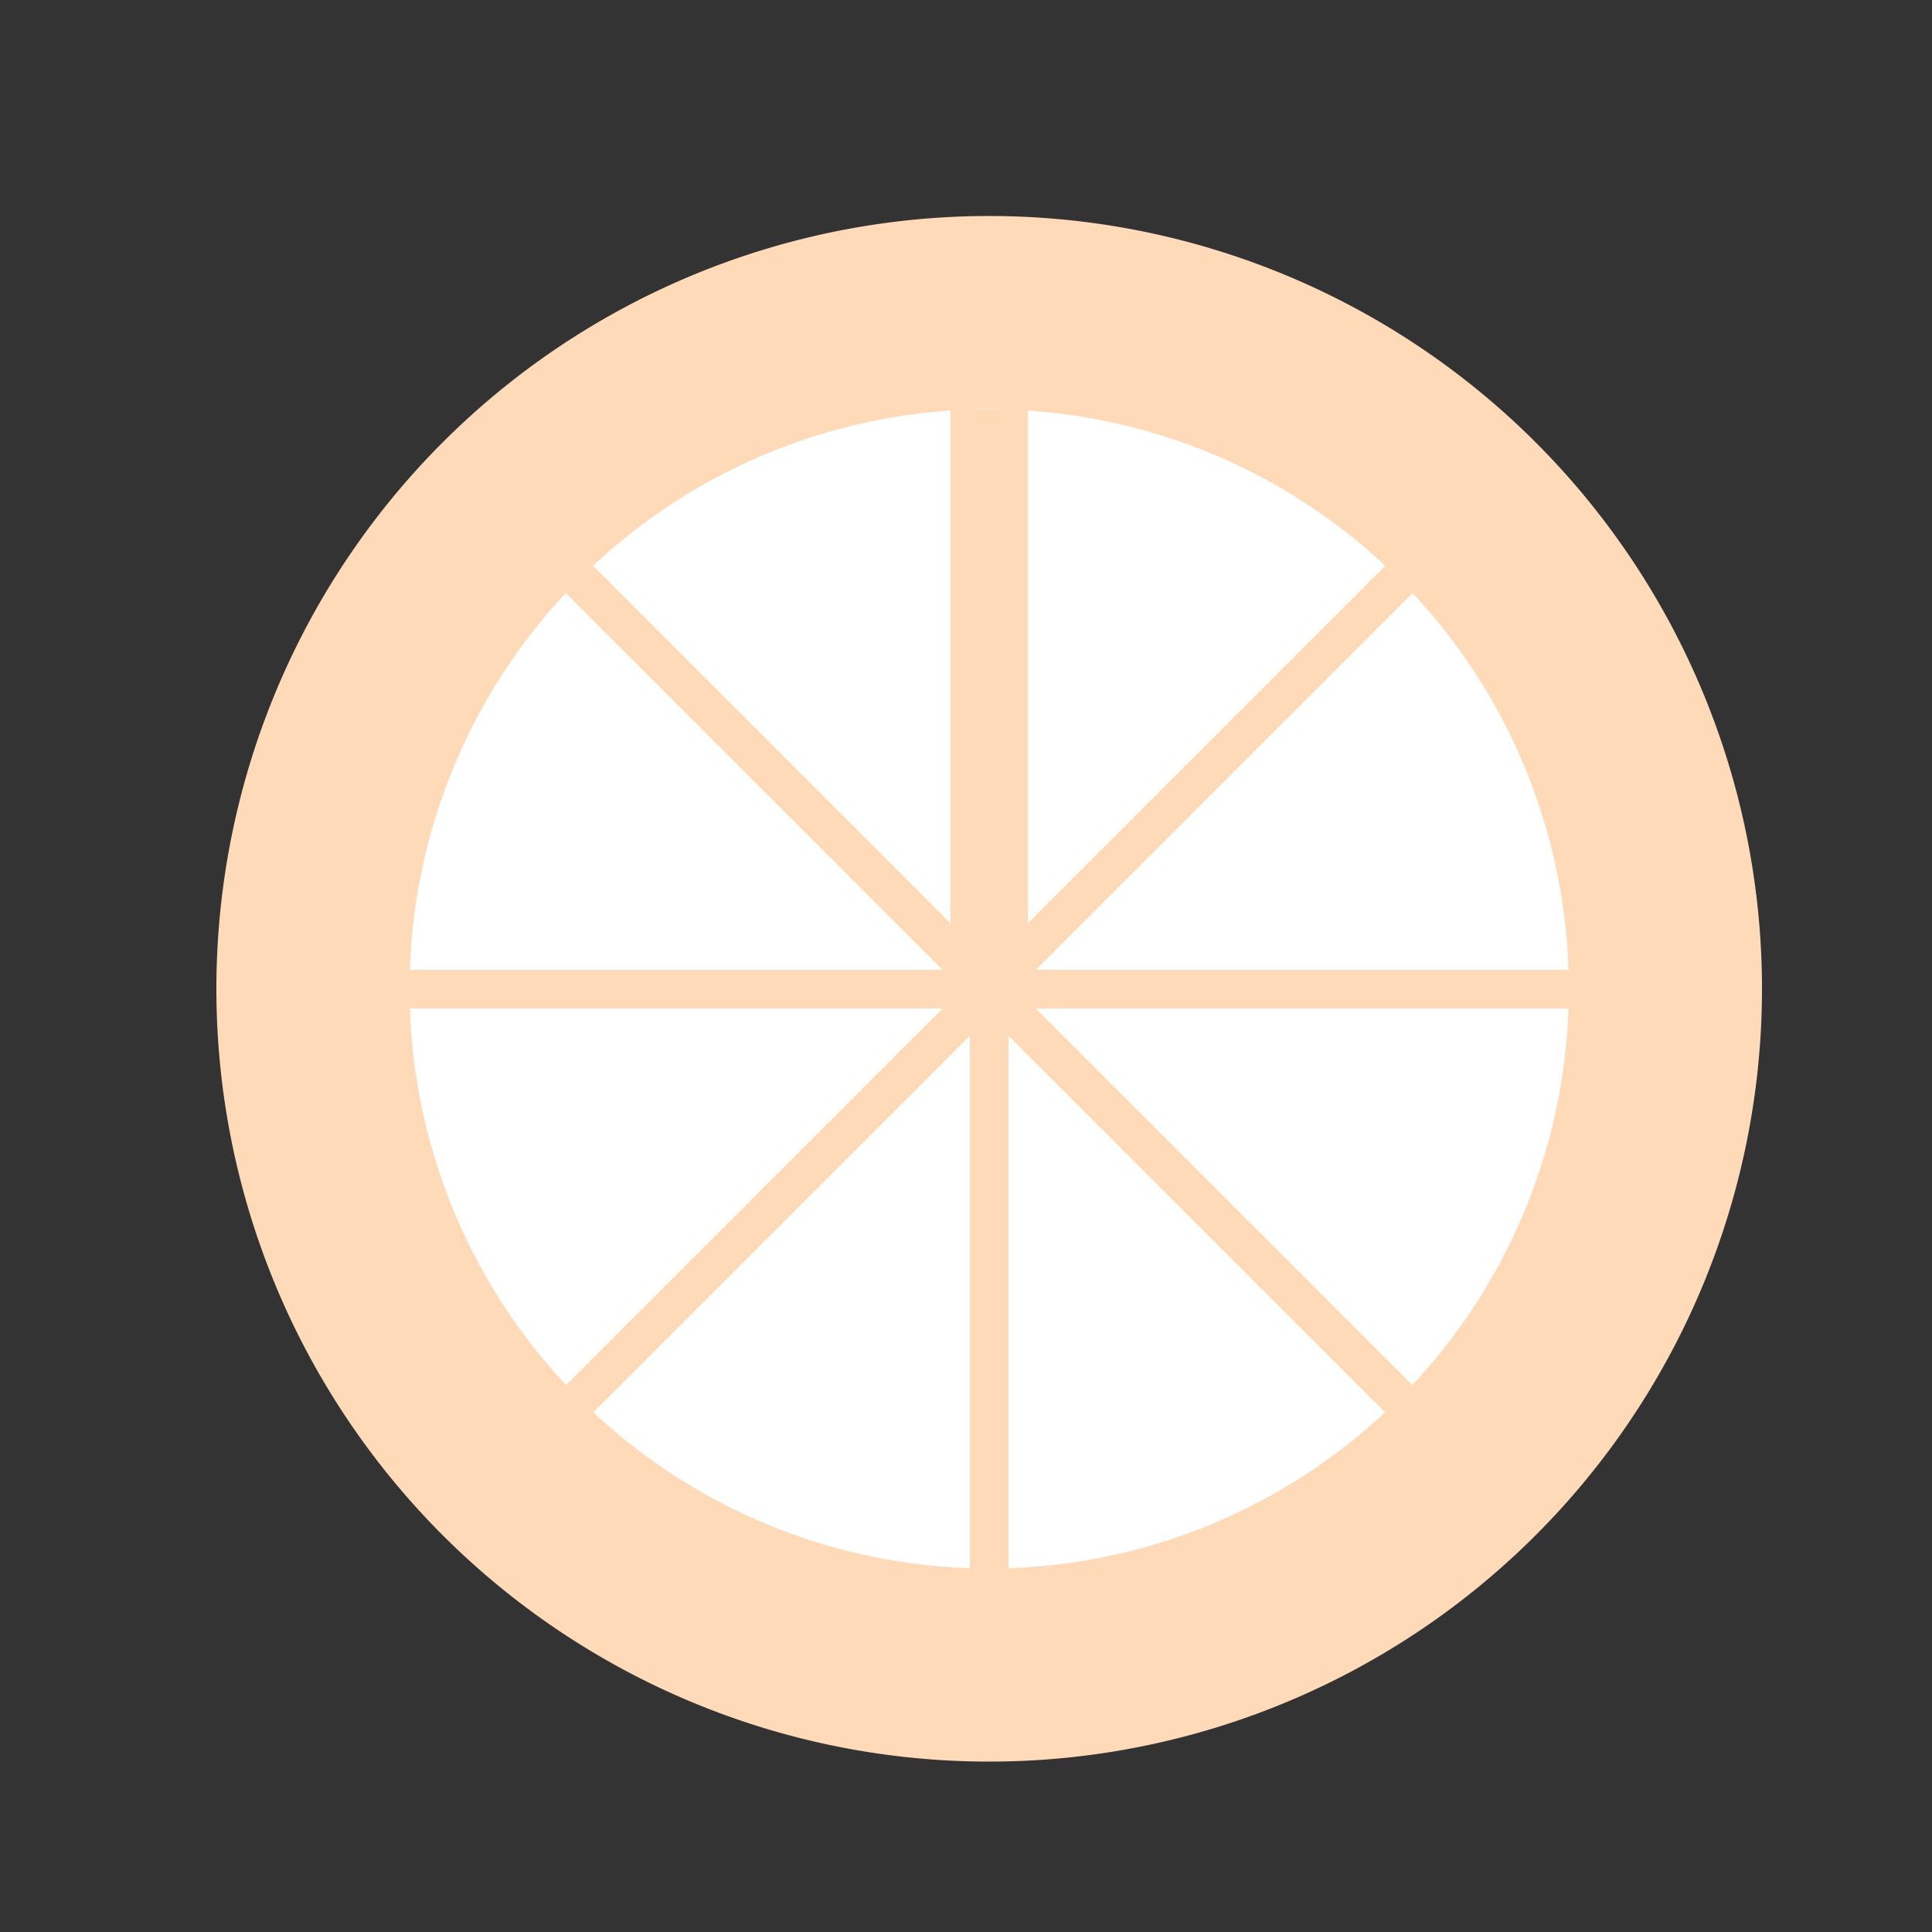 <!--

Generated by DrawGPT.
Free, open source, AI generated images in SVG, PNG, and HTML Canvas format.
https://drawgpt.ai

Created: 2023-09-26T09:16:43.275Z
Link: https://drawgpt.ai/prompt/42875/

-->
<svg xmlns="http://www.w3.org/2000/svg" xmlns:xlink="http://www.w3.org/1999/xlink" width="500" height="500"><rect width="100%" height="100%" fill="#333333" stroke="none"/><defs/><g><path fill="#FFDAB9" stroke="none" paint-order="stroke fill markers" d=" M 456 256 A 200 200 0 1 1 456 255.8"/><path fill="#FFFFFF" stroke="none" paint-order="stroke fill markers" d=" M 406 256 A 150 150 0 1 1 406 255.85"/><path fill="none" stroke="#FFDAB9" paint-order="fill stroke markers" d=" M 256 256 L 406 256" stroke-miterlimit="10" stroke-width="10" stroke-dasharray=""/><path fill="none" stroke="#FFDAB9" paint-order="fill stroke markers" d=" M 256 256 L 362.066 362.066" stroke-miterlimit="10" stroke-width="10" stroke-dasharray=""/><path fill="none" stroke="#FFDAB9" paint-order="fill stroke markers" d=" M 256 256 L 256 406" stroke-miterlimit="10" stroke-width="10" stroke-dasharray=""/><path fill="none" stroke="#FFDAB9" paint-order="fill stroke markers" d=" M 256 256 L 149.934 362.066" stroke-miterlimit="10" stroke-width="10" stroke-dasharray=""/><path fill="none" stroke="#FFDAB9" paint-order="fill stroke markers" d=" M 256 256 L 106 256" stroke-miterlimit="10" stroke-width="10" stroke-dasharray=""/><path fill="none" stroke="#FFDAB9" paint-order="fill stroke markers" d=" M 256 256 L 149.934 149.934" stroke-miterlimit="10" stroke-width="10" stroke-dasharray=""/><path fill="none" stroke="#FFDAB9" paint-order="fill stroke markers" d=" M 256 256 L 256 106" stroke-miterlimit="10" stroke-width="10" stroke-dasharray=""/><path fill="none" stroke="#FFDAB9" paint-order="fill stroke markers" d=" M 256 256 L 362.066 149.934" stroke-miterlimit="10" stroke-width="10" stroke-dasharray=""/><path fill="none" stroke="#FFDAB9" paint-order="fill stroke markers" d=" M 256 256 L 256 106" stroke-miterlimit="10" stroke-width="20" stroke-dasharray=""/></g></svg>